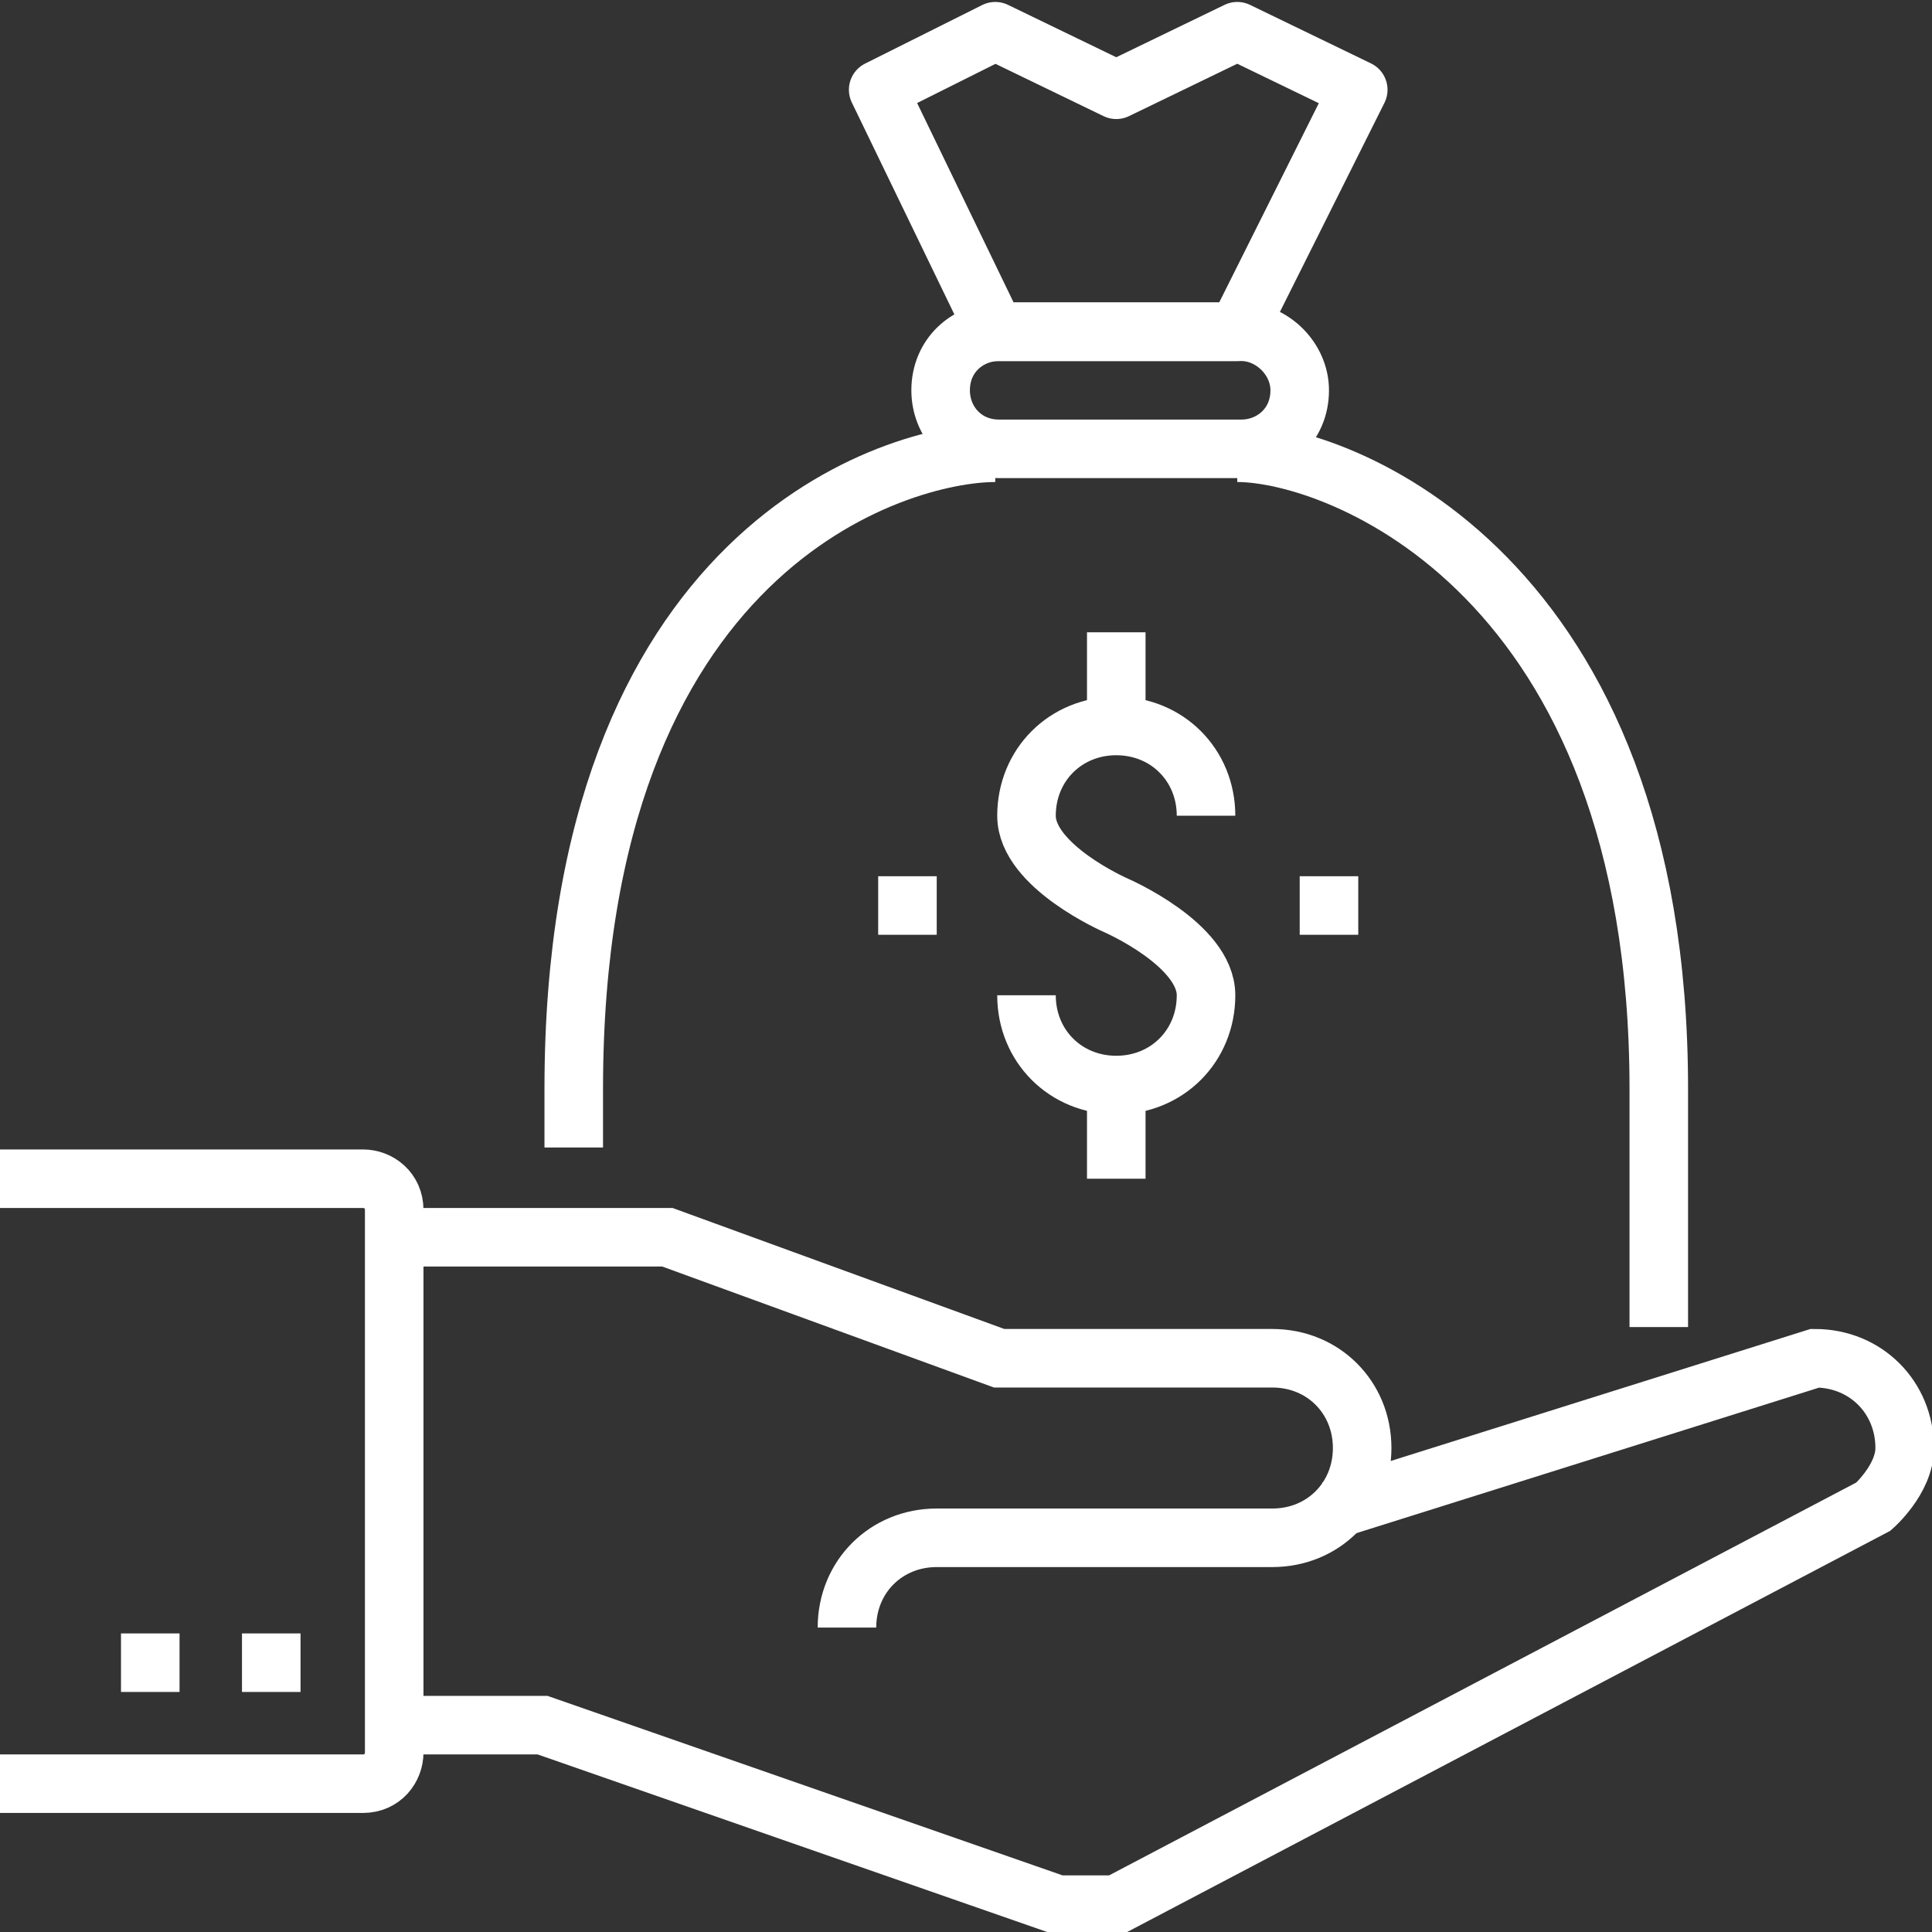 <?xml version="1.0" encoding="utf-8"?>
<!-- Generator: Adobe Illustrator 22.1.0, SVG Export Plug-In . SVG Version: 6.00 Build 0)  -->
<svg version="1.1" id="ICONS_1.0" xmlns="http://www.w3.org/2000/svg" xmlns:xlink="http://www.w3.org/1999/xlink" x="0px" y="0px"
	 viewBox="0 0 49.5 49.5" style="enable-background:new 0 0 49.5 49.5;" xml:space="preserve">
<rect x="0" y="0" width="49.5" height="49.5" fill="#333333" stroke="none"/>
<style type="text/css">
	.st0{fill:none;stroke:#FFFFFF;stroke-width:1.5;stroke-miterlimit:10;}
	.st1{fill:none;stroke:#FFFFFF;stroke-width:1.5;stroke-linejoin:round;stroke-miterlimit:10;}
</style>
<g id="_x30_2_x5F_venture_x5F_capital">
	<g>
		<g>
			<path class="st0" d="M16.3,31.7"/>
			<path class="st0" d="M10.1,31.7h7l8.5,3.1h7c1.3,0,2.3,1,2.3,2.3s-1,2.3-2.3,2.3H24c-1.3,0-2.3,1-2.3,2.3"/>
			<path class="st0" d="M34.1,38.7l12.4-3.9c1.3,0,2.3,1,2.3,2.3c0,0.8-0.8,1.5-0.8,1.5L28.6,48.8h-1.5l-13.2-4.6h-3.1"/>
			<line class="st0" x1="7.7" y1="42.6" x2="6.2" y2="42.6"/>
			<line class="st0" x1="4.6" y1="42.6" x2="3.1" y2="42.6"/>
			<path class="st0" d="M0,30.2h9.3c0.4,0,0.8,0.3,0.8,0.8v13.9c0,0.4-0.3,0.8-0.8,0.8H0"/>
			<g>
				<path class="st0" d="M26.3,25.5c0,1.3,1,2.3,2.3,2.3c1.3,0,2.3-1,2.3-2.3c0-1.3-2.3-2.3-2.3-2.3s-2.3-1-2.3-2.3
					c0-1.3,1-2.3,2.3-2.3c1.3,0,2.3,1,2.3,2.3"/>
				<line class="st0" x1="28.6" y1="18.6" x2="28.6" y2="16.2"/>
				<line class="st0" x1="28.6" y1="27.8" x2="28.6" y2="30.2"/>
				<line class="st0" x1="33.3" y1="23.2" x2="34.8" y2="23.2"/>
				<line class="st0" x1="22.5" y1="23.2" x2="24" y2="23.2"/>
			</g>
			<polygon class="st1" points="34.8,2.3 31.7,0.8 28.6,2.3 25.5,0.8 22.5,2.3 25.5,8.5 31.7,8.5 			"/>
			<path class="st0" d="M31.7,11.6c2.6,0,10.8,3.1,10.8,16.3V34"/>
			<path class="st0" d="M14.7,29.4v-1.5c0-13.9,8.3-16.3,10.8-16.3"/>
			<path class="st0" d="M33.3,10c0,0.9-0.7,1.5-1.5,1.5h-6.2c-0.9,0-1.5-0.7-1.5-1.5l0,0c0-0.9,0.7-1.5,1.5-1.5h6.2
				C32.6,8.5,33.3,9.2,33.3,10L33.3,10z"/>
		</g>
	</g>
</g>
</svg>
